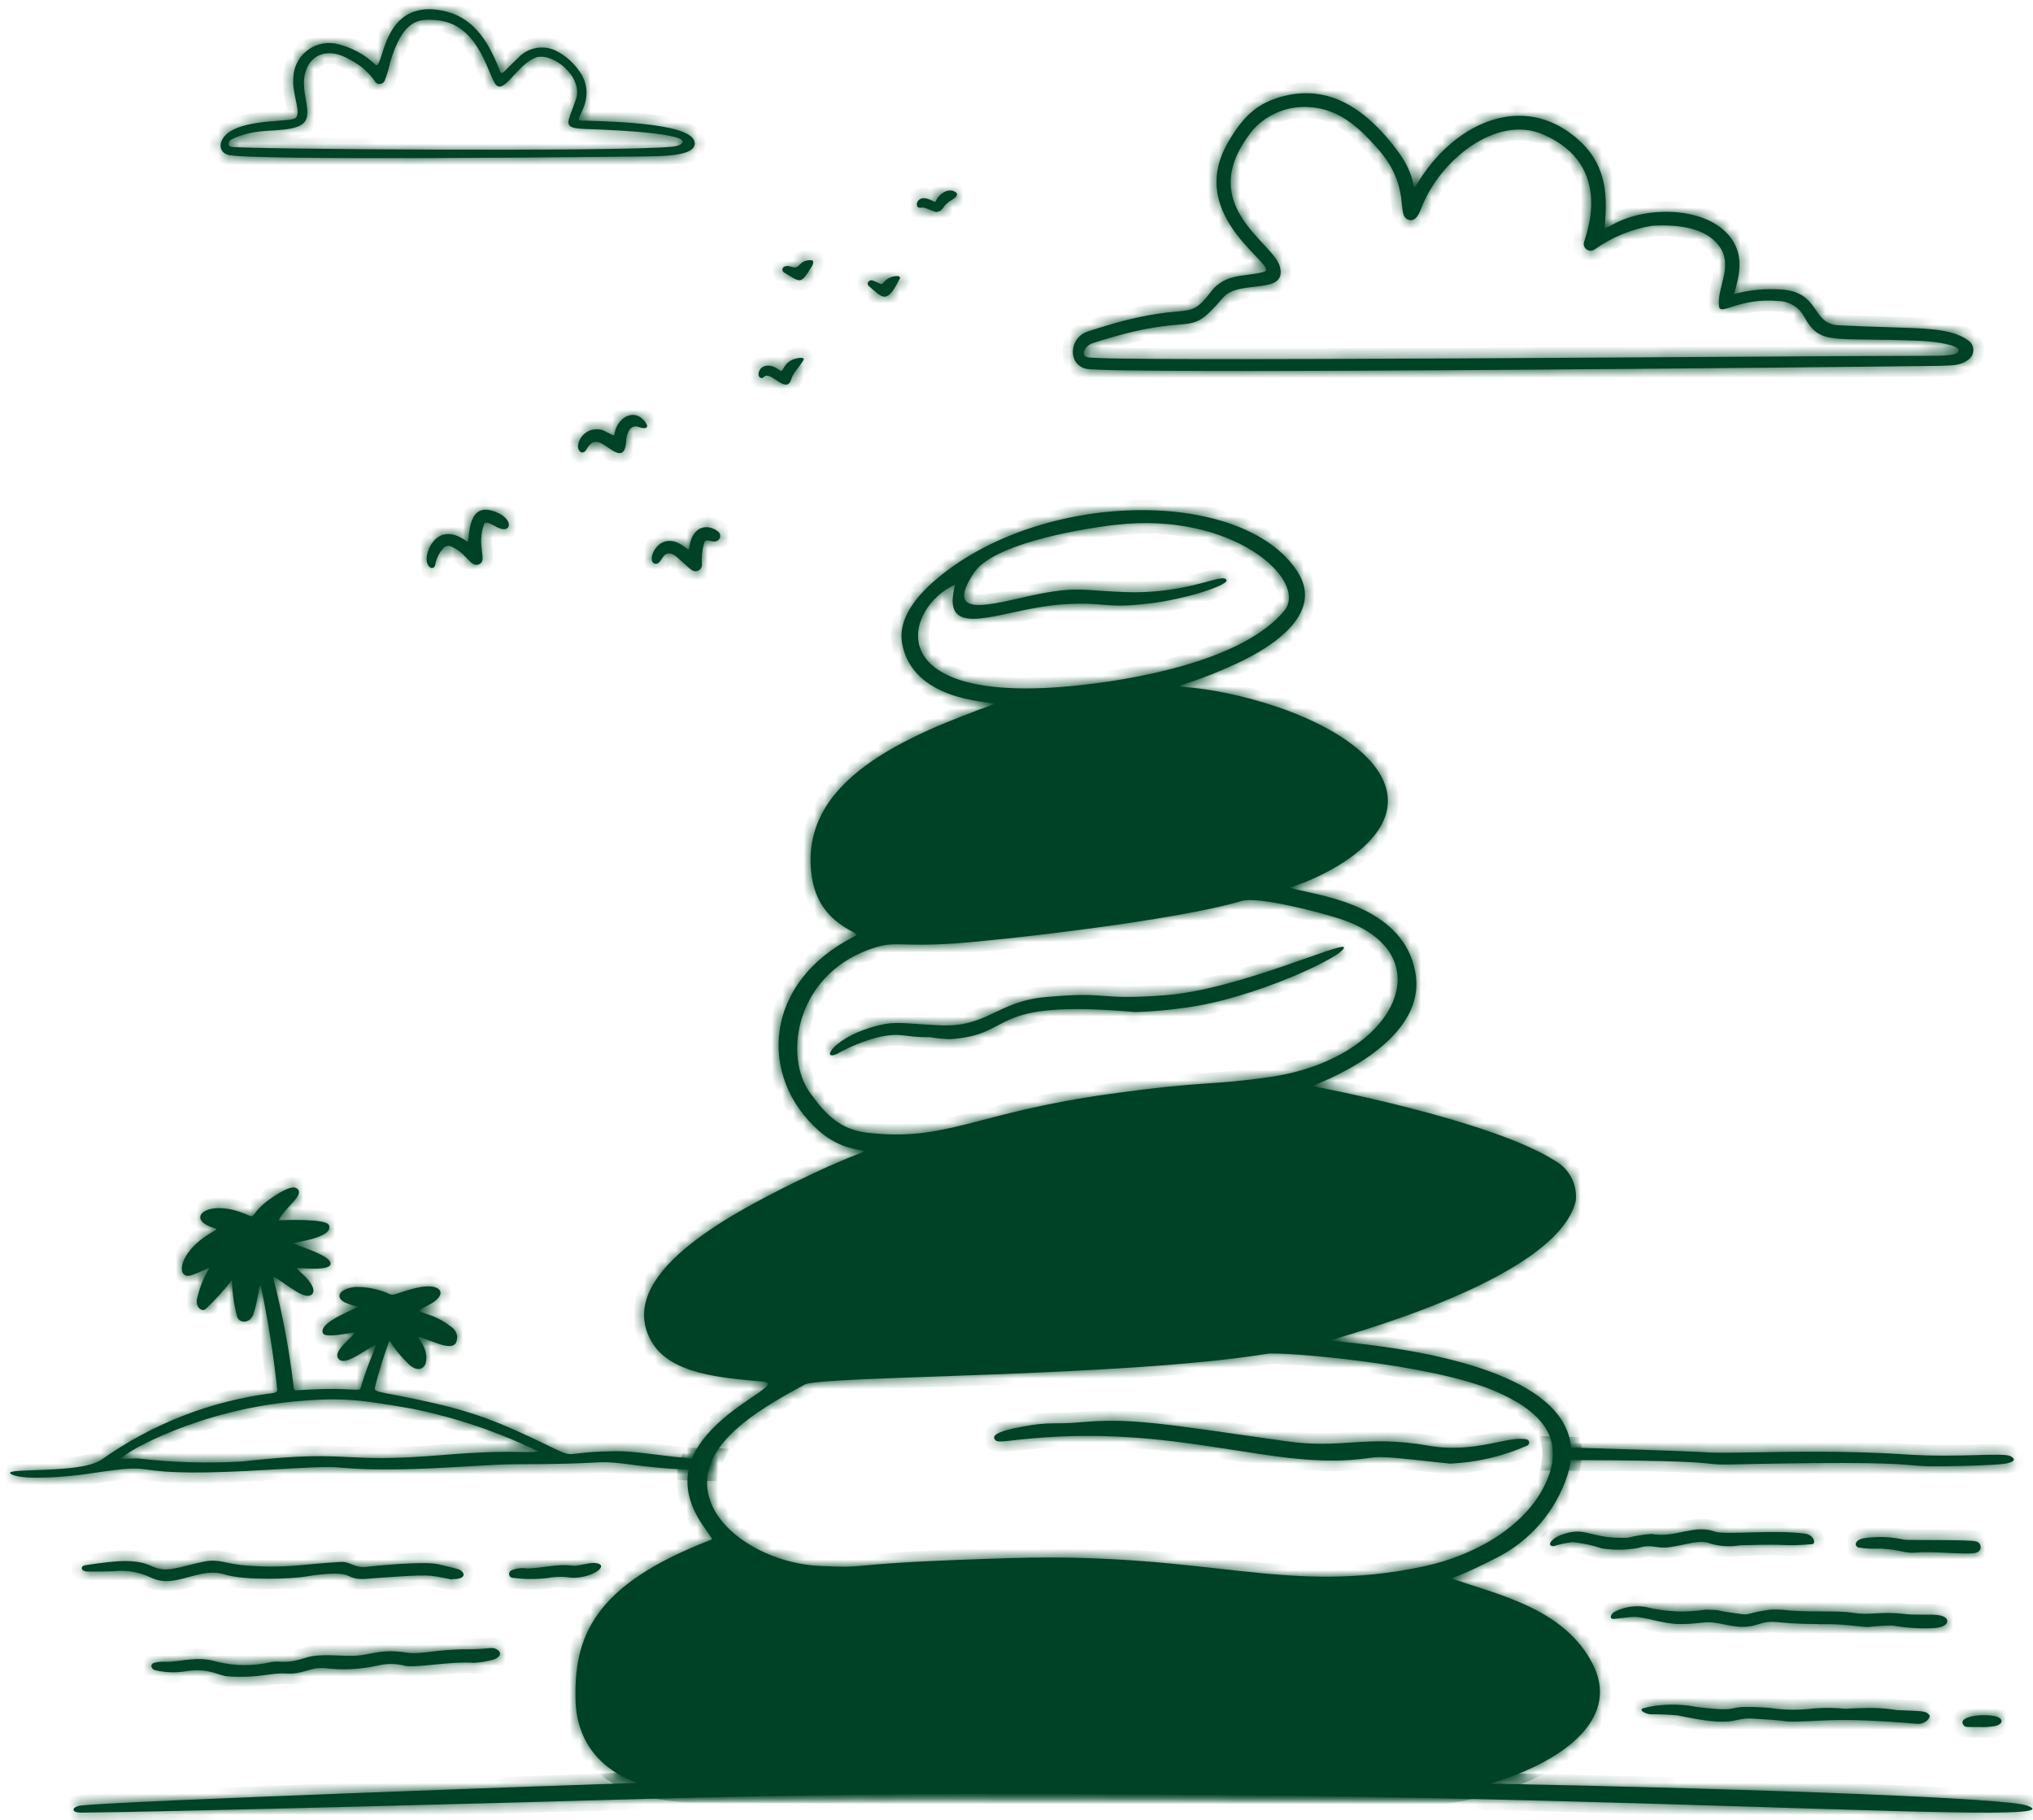 <svg xmlns="http://www.w3.org/2000/svg" fill="none" viewBox="0 0 191 171" height="171" width="191">
<mask fill="white" id="path-1-inside-1_215_1727">
<path d="M58.027 169.072C48.47 169.358 13.274 170.272 7.636 170.292C6.549 170.292 6.786 169.715 7.611 169.621C11.334 169.194 55.331 167.635 59.194 167.521C103.97 166.194 186.557 168.278 190.428 169.621C197.458 172.07 131.899 166.858 58.027 169.072Z"></path>
<path d="M42.482 148.396C40.097 147.941 40.682 147.877 35.461 148.244C34.091 148.344 33.615 148.49 32.674 148.021C31.888 147.63 29.607 147.954 28.754 148.108C27.532 148.329 22.996 148.508 21.145 147.921C18.664 147.137 16.513 149.321 14.209 148.221C13.119 147.69 11.9 147.478 10.694 147.611C10.23 147.637 8.132 147.66 8.035 147.625C7.881 147.569 7.688 147.525 7.686 147.331C7.684 147.137 7.846 147.073 8.021 147.046C11.221 146.569 12.763 146.44 14.337 147.169C15.71 147.804 16.797 147.195 19.197 146.703C20.575 146.421 21.248 146.936 23.072 147.074C27.098 147.374 28.223 146.94 32.035 146.74C32.976 146.691 33.354 147.413 34.648 147.173C34.67 147.173 39.762 146.624 41.153 146.954C43.019 147.396 43.199 147.417 43.419 147.654C43.619 147.869 43.603 148.079 43.352 148.215C43.081 148.331 42.785 148.375 42.492 148.343L42.482 148.396Z"></path>
<path d="M44.546 156.219C42.373 156.057 39.566 156.653 38.157 156.519C37.27 156.276 36.336 156.264 35.443 156.485C33.826 156.837 32.162 156.917 30.519 156.72C29.042 156.607 28.525 157.33 26.851 157.22C25.412 157.127 24.404 157.688 21.415 157.487C20.452 157.422 19.689 156.687 17.576 156.987C16.593 157.168 15.582 157.144 14.608 156.916C14.189 156.838 14.083 156.369 14.43 156.235C14.809 156.126 15.205 156.088 15.597 156.123C17.014 156.136 18.527 155.536 20.403 156.123C22.076 156.526 23.819 156.533 25.495 156.145C26.38 155.973 26.721 156.386 28.64 155.766C29.44 155.505 30.11 155.448 32.546 155.552C34.859 155.652 35.364 154.824 38.146 155.252C39.607 155.477 40.827 154.941 43.955 154.946C46.083 154.946 46.155 154.662 46.681 154.962C47.238 155.281 46.945 155.726 46.342 155.921C45.755 156.078 45.153 156.177 44.546 156.219Z"></path>
<path d="M170.816 152.573C166.446 152.573 166.835 152.073 165.061 152.628C163.495 153.115 162.55 152.634 160.918 152.428C160.15 152.328 159.457 152.58 157.836 152.576C156.215 152.572 154.511 151.876 153.498 151.899C153.042 151.911 151.929 152.087 151.598 152.094C151.16 152.105 151.298 151.605 151.758 151.388C152.642 150.952 153.64 150.806 154.612 150.971C156.458 151.433 158.378 151.518 160.257 151.22C162.215 151.278 160.595 151.27 163.796 151.656C164.333 151.721 164.282 151.504 166.39 151.216C166.963 151.198 167.536 151.226 168.105 151.299C170.665 151.485 172.621 151.286 174.05 151.512C175.611 151.759 176.225 151.441 178.211 151.558C178.651 151.583 179.087 151.663 179.527 151.678C181.227 151.737 182.147 151.578 182.727 151.946C183.209 152.246 182.936 152.926 181.616 152.953C180.34 153.019 179.061 152.936 177.804 152.706C177.038 152.714 176.272 152.762 175.511 152.85C174.848 152.85 174.003 152.657 172.289 152.596C171.467 152.563 170.816 152.614 170.816 152.573Z"></path>
<path d="M180.095 161.945C172.204 161.253 170.629 161.802 168.053 161.726C167.394 161.706 168.001 161.637 164.634 161.457C162.634 161.351 163.218 162.344 157.605 161.157C156.741 161.077 155.873 161.042 155.005 161.051C154.614 160.991 153.929 160.689 154.346 160.494C154.909 160.339 155.486 160.238 156.069 160.194C157.18 160.094 158.299 160.153 159.393 160.368C164.361 160.948 161.268 160.1 166.214 160.448C167.605 160.662 169.018 160.68 170.414 160.502C171.38 160.424 172.35 160.434 173.314 160.533C173.535 160.567 173.314 160.476 176.014 160.456C176.749 160.476 177.482 160.543 178.209 160.656C180.603 160.773 180.909 160.701 181.251 161.11C181.446 161.34 180.882 162.014 180.095 161.945Z"></path>
<path d="M163.446 145.18C162.54 145.332 161.612 145.28 160.73 145.026C159.652 144.602 158.636 145.089 156.881 145.348C155.608 145.535 155.251 145.026 153.958 145.413C152.815 145.635 151.642 145.652 150.494 145.462C149.612 145.175 148.704 144.977 147.782 144.872C147.168 144.942 146.561 145.071 145.972 145.257C145.259 145.304 145.599 144.392 147.423 143.976C149.11 143.591 149.669 144.576 152.9 144.47C153.644 144.291 154.4 144.17 155.162 144.108C157.336 144.545 159.151 143.156 161.113 143.891C162.013 144.227 166.896 143.676 169.642 144.097C170.376 144.209 170.69 145.036 170.222 145.072C167.046 145.315 168.799 145.004 163.446 145.18Z"></path>
<path d="M180.186 145.848C178.926 145.984 178.808 145.612 176.743 145.487C176.024 145.522 175.304 145.489 174.592 145.387C174.112 145.167 174.349 144.608 175.184 144.501C176.432 144.326 177.702 144.378 178.932 144.653C179.145 144.714 184.887 144.634 185.572 144.799C185.698 144.807 185.817 144.859 185.908 144.945C186 145.031 186.059 145.147 186.075 145.272C186.091 145.397 186.063 145.523 185.995 145.63C185.928 145.736 185.826 145.816 185.706 145.855C185.11 146.119 181.52 145.704 180.186 145.848Z"></path>
<path d="M49.469 147.346C50.823 147.365 52.335 146.88 53.811 147.094C54.301 147.165 55.311 146.774 55.933 146.841C57.412 147.001 55.594 148.317 53.671 148.223C52.929 148.1 52.17 148.111 51.431 148.254C50.376 148.38 49.309 148.375 48.255 148.237C48.168 148.25 48.079 148.231 48.004 148.183C47.929 148.136 47.874 148.064 47.848 147.98C47.822 147.895 47.826 147.804 47.861 147.723C47.896 147.642 47.959 147.576 48.038 147.537C48.487 147.339 48.984 147.273 49.469 147.346Z"></path>
<path d="M185.934 162.245C184.78 162.245 184.664 162.29 184.504 162.103C183.772 161.242 186.287 160.963 187.485 161.246C188.146 161.402 188.298 161.914 187.491 162.146C186.978 162.239 186.455 162.273 185.934 162.245Z"></path>
<path d="M179.699 137.657C180.187 137.699 180.609 137.735 181.214 137.752C182.063 137.78 187.465 137.695 188.527 137.482C189.155 137.349 189.476 137.137 188.908 136.811C188.575 136.621 187.43 136.652 185.774 136.698C184.019 136.746 181.69 136.81 179.148 136.642C173.828 136.29 168.712 136.377 164.991 136.44C163.262 136.469 161.834 136.493 160.827 136.466C160.715 136.463 160.643 136.458 160.522 136.451C159.984 136.416 158.461 136.318 147.96 136.004C147.23 135.982 146.531 135.963 145.861 135.947C145.913 136.332 145.917 136.736 145.868 137.16C146.549 137.165 147.286 137.169 148.086 137.171C157.686 137.201 159.599 137.401 160.659 137.512C161.181 137.567 161.497 137.599 162.42 137.58C175.59 137.304 178.031 137.514 179.699 137.657ZM66.559 138.135C66.647 137.772 66.776 137.418 66.94 137.073C65.986 137.068 65.193 137.047 64.704 137.003C63.665 136.909 62.691 136.787 61.781 136.673C60.305 136.488 58.997 136.324 57.853 136.334C55.912 136.351 54.916 136.47 54.294 136.544C53.398 136.651 53.274 136.666 52.212 136.152C46.055 133.168 43.969 132.341 36.234 130.89C35.498 130.747 35.138 130.638 35.209 130.39C35.573 128.939 36.012 127.508 36.524 126.103C36.587 125.913 36.606 125.943 36.763 126.188C36.96 126.498 37.377 127.149 38.375 128.136C39.217 128.966 39.895 128.582 40.012 127.987C40.202 127.019 39.708 126.278 39.452 125.894C39.271 125.623 39.21 125.531 39.595 125.664C39.841 125.749 40.089 125.842 40.333 125.934C41.728 126.459 42.992 126.934 42.947 125.546C42.92 125.35 42.85 125.163 42.74 124.999C42.63 124.835 42.484 124.697 42.313 124.598C41.377 123.859 40.472 123.568 39.928 123.393C39.278 123.183 39.142 123.139 40.077 122.698C42.258 121.671 41.534 120.454 39.228 120.971C38.519 121.13 38.008 121.299 37.626 121.426C37.079 121.608 36.795 121.702 36.569 121.553C35.577 121.112 34.501 120.891 33.415 120.907C32.14 121 31.309 121.757 32.377 122.346C32.781 122.538 33.211 122.673 33.652 122.746C33.597 122.805 33.336 122.926 32.983 123.09C31.912 123.585 29.991 124.474 30.338 125.246C30.513 125.632 31.84 125.411 32.683 125.27C33.013 125.215 33.268 125.172 33.352 125.183C33.235 125.36 33.006 125.584 32.754 125.83C32.141 126.427 31.396 127.154 31.807 127.66C32.24 128.195 33.366 127.492 34.283 126.921C34.694 126.665 35.062 126.436 35.307 126.355C35.299 126.495 35.182 126.784 34.998 127.237C34.724 127.914 34.302 128.956 33.876 130.409C33.826 130.583 33.667 130.574 33.054 130.541C32.285 130.499 30.803 130.419 27.923 130.609C27.613 130.631 27.601 130.488 27.578 130.229C27.577 130.223 27.577 130.216 27.576 130.209C27.179 126.851 26.558 123.524 25.718 120.249C25.584 119.804 25.749 119.92 26.43 120.395C26.655 120.552 26.937 120.749 27.282 120.977C27.299 120.988 27.317 121 27.336 121.013C27.867 121.366 28.928 122.073 29.342 121.56C29.771 121.029 28.789 120.03 28.371 119.643C28.277 119.556 28.193 119.483 28.122 119.421C27.767 119.114 27.751 119.1 28.614 119.156C30.592 119.283 31.079 119.008 31.058 118.7C31.015 118.084 29.207 117.436 28.178 117.067C27.971 116.992 27.795 116.929 27.671 116.88L27.668 116.879C27.463 116.797 27.453 116.793 27.69 116.752C31.122 116.16 31.003 115.435 30.912 115.117C30.717 114.44 26.462 114.635 26.201 114.646C26.193 114.647 26.188 114.647 26.188 114.647C26.384 114.188 26.82 113.715 27.226 113.276C27.873 112.575 28.442 111.959 27.832 111.614C27.228 111.272 25.397 112.583 24.846 113.045C24.35 113.462 24.109 113.776 23.953 113.981C23.739 114.26 23.684 114.333 23.346 114.178C19.463 112.393 17.153 114.603 20.263 115.403C20.285 115.409 20.399 115.508 20.285 115.567C16.65 117.441 16.42 120.367 18.05 119.781C19.196 119.369 19.62 119.059 19.66 119.102C19.715 119.161 19.045 119.889 18.524 121.941C18.306 122.805 18.962 123.247 19.292 123.005C20.197 122.156 21.033 121.237 21.792 120.255C21.815 121.438 21.983 122.613 22.292 123.755C22.562 124.349 23.486 124.341 23.806 123.462C24.032 122.837 24.171 122.04 24.271 121.464C24.373 120.882 24.435 120.528 24.506 120.812C25.185 124.04 25.701 127.3 26.052 130.58C26.046 130.746 25.941 130.829 25.606 130.88C19.825 131.606 14.313 133.749 9.559 137.117C8.415 137.937 5.359 138.044 3.214 138.12C1.59 138.177 0.489 138.215 1.135 138.531C2.289 139.093 6.5 138.726 8.321 138.452C12.292 137.853 12.701 137.909 13.838 138.067C14.222 138.12 14.691 138.185 15.409 138.24C18.479 138.475 22.637 138.232 26.089 138.031C28.643 137.881 30.81 137.755 31.863 137.861C35.694 138.247 40.655 137.954 44.323 137.738C45.952 137.642 47.326 137.561 48.233 137.561C52.774 137.561 54.628 137.465 55.708 137.409C56.836 137.351 57.12 137.336 58.738 137.52C61.331 137.888 63.943 138.094 66.559 138.135ZM38.817 132.363C42.897 133.199 46.856 134.545 50.601 136.368C50.348 136.438 49.964 136.43 49.276 136.415C48.016 136.387 45.736 136.337 41.376 136.708C36.866 137.091 34.803 136.988 32.818 136.89C30.544 136.777 28.374 136.67 22.749 137.302C19.491 137.493 16.223 137.399 12.982 137.02C12.677 137.014 12.381 137.027 12.107 137.039C11.817 137.052 11.551 137.064 11.323 137.051C11.921 136.319 18.655 132.504 27.666 131.663C32.27 131.233 34.084 131.538 38.817 132.363Z" clip-rule="evenodd" fill-rule="evenodd"></path>
<path d="M43.881 50.88C44.223 51.133 43.656 47.202 46.268 47.99C48.168 48.563 48.135 49.922 47.124 49.69C46.499 49.545 45.651 48.76 45.468 49.275C44.75 51.296 45.794 52.585 45.068 52.982C44.248 53.43 43.897 52.018 42.521 51.411C42.446 51.358 42.362 51.322 42.273 51.303C42.183 51.284 42.091 51.284 42.002 51.302C41.912 51.32 41.827 51.356 41.752 51.407C41.677 51.459 41.613 51.526 41.564 51.603C41.202 52.027 40.967 52.545 40.885 53.097C40.735 53.586 40.13 53.373 40.085 52.597C40.03 51.449 41.281 48.954 43.881 50.88Z"></path>
<path d="M65.946 53.064C65.947 53.171 65.919 53.276 65.866 53.368C65.812 53.461 65.735 53.538 65.642 53.59C65.549 53.643 65.444 53.67 65.337 53.668C65.23 53.667 65.125 53.636 65.034 53.581C64.734 53.425 63.724 52.361 63.311 52.132C62.179 51.504 62.236 53.132 61.523 52.952C60.637 52.726 61.831 49.876 63.953 51.138C64.547 51.491 64.713 51.789 64.744 51.517C64.974 49.533 66.32 49.092 67.452 49.922C67.547 49.995 67.615 50.097 67.645 50.214C67.674 50.33 67.663 50.453 67.614 50.562C67.564 50.671 67.479 50.76 67.372 50.815C67.266 50.87 67.144 50.886 67.026 50.863C66.511 50.822 66.277 50.589 66.126 51.073C65.961 51.723 65.9 52.395 65.946 53.064Z"></path>
<path d="M54.293 41.95C54.318 41.646 54.421 41.354 54.592 41.102C54.763 40.85 54.996 40.647 55.269 40.511C55.541 40.375 55.844 40.312 56.149 40.328C56.453 40.343 56.748 40.437 57.005 40.6C57.498 40.809 57.69 41.053 57.731 40.773C57.976 39.131 59.755 38.208 60.736 39.822C60.917 40.122 60.743 40.382 59.962 40.102C59.245 39.845 58.857 40.688 58.827 41.402C58.794 42.184 58.592 42.794 57.872 42.491C56.902 42.085 55.944 40.666 55.122 42.191C54.814 42.767 54.321 42.48 54.293 41.95Z"></path>
<path d="M71.258 35.164C71.293 34.392 72.217 33.982 73.258 34.785C73.603 35.049 73.517 34.316 74.302 33.869C74.763 33.607 75.723 33.469 75.475 33.855C74.89 34.771 74.56 34.929 74.328 35.655C73.869 37.096 72.414 34.778 71.778 35.412C71.526 35.671 71.246 35.418 71.258 35.164Z"></path>
<path d="M87.893 19.914C86.977 19.573 86.878 19.448 86.517 19.514C85.822 19.636 86.071 18.262 87.228 18.704C88.215 19.081 87.628 19.067 88.228 18.422C88.828 17.777 89.459 17.801 89.804 18.073C90.104 18.311 89.715 18.612 89.371 18.815C88.401 19.387 88.71 19.88 87.893 19.914Z"></path>
<path d="M84.577 26.088C83.308 28.668 82.949 27.997 81.642 26.888C81.318 26.613 81.699 26.254 81.942 26.337C82.704 26.593 82.775 26.825 82.992 26.564C83.159 26.352 83.375 26.185 83.622 26.076C83.869 25.967 84.138 25.92 84.407 25.94C84.466 25.942 84.522 26.039 84.577 26.088Z"></path>
<path d="M74.791 25.115C75.121 25.025 75.271 24.429 76.143 24.444C76.37 24.444 76.428 24.515 76.384 24.744C76.368 24.84 76.334 24.932 76.284 25.016C75.196 26.699 75.329 26.611 73.643 25.589C73.599 25.559 73.564 25.518 73.54 25.471C73.516 25.423 73.504 25.37 73.507 25.317C73.509 25.264 73.525 25.212 73.552 25.167C73.58 25.122 73.619 25.084 73.665 25.058C74.12 24.841 74.434 25.213 74.791 25.115Z"></path>
<path d="M65.232 13.257C64.701 11.457 56.47 11.392 54.579 11.326C53.772 11.299 55.979 9.556 54.692 7.099C54.1 6.07 53.213 5.242 52.146 4.722C51.558 4.463 50.904 4.396 50.275 4.53C49.647 4.665 49.077 4.993 48.646 5.47C47.096 6.925 47.17 7.17 46.905 6.502C45.736 3.532 44.27 1.524 41.523 0.991C35.917 -0.096 36.075 6.327 35.331 6.129C34.259 5.088 32.911 4.377 31.446 4.08C30.968 4.005 30.479 4.034 30.012 4.165C29.546 4.296 29.113 4.526 28.744 4.839C28.375 5.152 28.077 5.541 27.871 5.979C27.666 6.418 27.557 6.896 27.552 7.38C27.43 8.911 28.393 10.674 27.718 11.116C27.173 11.471 23.356 11.167 21.53 12.409C20.53 13.084 20.43 14.232 21.394 14.54C23.206 15.119 58.399 14.724 60.157 14.7C62.204 14.68 65.658 14.704 65.232 13.257ZM63.155 13.783C57.817 14.283 22.736 14.008 21.755 13.794C21.261 13.688 21.538 13.208 21.727 13.113C24.127 11.899 26.267 12.543 27.998 11.882C30.057 11.094 27.661 8.416 28.967 6.13C29.64 4.948 31.123 4.58 32.832 5.58C33.835 6.075 34.69 6.826 35.309 7.758C35.368 7.81 35.437 7.848 35.512 7.869C35.587 7.891 35.666 7.896 35.743 7.884C35.82 7.871 35.894 7.842 35.958 7.798C36.023 7.754 36.077 7.696 36.116 7.629C36.345 7.063 36.523 6.478 36.646 5.88C37.868 1.756 39.382 1.772 40.928 1.886C44.814 2.175 45.7 6.492 46.488 7.814C47.246 9.091 48.488 6.193 50.218 5.453C51.847 4.753 54.818 7.223 54.118 9.302C53.34 11.602 52.728 12.012 54.918 12.113C55.796 12.152 64.112 12.381 64.134 13.313C64.13 13.601 63.552 13.745 63.155 13.78V13.783Z"></path>
<path d="M150.758 21.321C150.737 21.558 150.784 21.459 151.852 20.921C155.152 19.259 160.839 19.49 162.799 22.621C163.799 24.21 163.426 25.864 162.915 27.621C164.358 27.239 165.853 27.097 167.342 27.2C171.013 27.42 170.175 30.42 172.671 30.552C180.138 30.946 182.945 30.552 184.971 32.019C185.111 32.127 185.222 32.268 185.296 32.428C185.37 32.589 185.404 32.765 185.395 32.942C185.386 33.119 185.335 33.291 185.246 33.443C185.156 33.596 185.032 33.725 184.882 33.819C183.957 34.48 183.44 34.337 178.097 34.419C175.84 34.452 104.274 35.211 102.007 34.638C100.274 34.2 100.457 31.722 102.163 31.156C111.992 27.891 111.345 30.597 113.763 27.414C115.13 25.614 117.039 26.025 118.743 25.544C120.401 25.077 111.329 20.531 115.308 13.489C116.915 10.644 118.375 9.63 120.476 9.063C125.015 7.839 128.517 10.437 131.306 14.177C133.791 17.509 131.976 18.844 133.806 16.248C137.494 11.023 143.724 8.769 148.536 13.358C151.021 15.729 151.002 18.612 150.758 21.321ZM184.019 32.88C183.936 32.444 182.15 32.091 180.243 32.012C172.043 31.668 171.016 32.506 169.496 29.742C169.266 29.32 168.931 28.964 168.524 28.709C168.116 28.454 167.65 28.308 167.17 28.285C163.353 27.92 161.608 29.73 161.502 28.785C161.29 26.897 162.917 24.995 161.486 23.077C160.166 21.308 157.45 21.09 155.247 21.204C153.273 21.521 151.399 22.294 149.775 23.46C149.673 23.521 149.557 23.554 149.438 23.553C149.319 23.553 149.203 23.52 149.101 23.458C149 23.396 148.917 23.308 148.863 23.202C148.808 23.097 148.784 22.978 148.792 22.86C148.824 22.46 151.892 15.593 144.944 12.62C140.587 10.757 135.304 15.029 133.576 19.443C133.326 20.085 133.03 20.814 132.396 20.665C131.031 20.344 132.743 17.708 129.42 13.946C127.587 11.872 125.786 10.251 123.025 10.06C122.051 9.99 121.074 10.139 120.165 10.496C119.257 10.854 118.44 11.411 117.776 12.127C112 19.153 119.598 22.694 120.236 25.027C120.993 27.803 116.416 26.19 114.908 27.956C111.314 32.167 112.708 28.985 102.639 32.243C101.968 32.461 101.445 33.376 102.158 33.558C104.011 34.03 167.058 33.428 181.571 33.428C183.127 33.427 184.102 33.318 184.019 32.88Z"></path>
<path d="M121.896 53.7C124.29 57.4 120.149 60.508 116.148 62.355C108.895 65.703 109.125 63.599 116.627 65.432C127.9 68.186 135.74 75.015 125.927 81.201C124.449 82.11 122.868 82.838 121.216 83.37C122.155 83.995 131.824 84.37 132.989 91.454C134.104 98.231 123.407 101.929 123.28 102.03C123.3 102.038 140.027 105.167 146.107 109.059C146.767 109.43 147.303 109.987 147.647 110.662C147.99 111.337 148.126 112.098 148.038 112.85C146.21 120.35 125.538 125.619 125.059 125.923C125.491 126.189 150.83 127.249 147.274 138.545C146.737 140.217 145.874 141.767 144.735 143.103C143.596 144.44 142.202 145.537 140.636 146.332C137.036 148.19 136.211 148.238 136.436 148.318C140.785 149.833 147.08 151.134 149.692 156.45C153.429 164.05 139.458 169.133 131.075 168.725C130.998 168.725 86.854 168.44 65.414 168.34C57.414 168.302 54.231 164.317 54.079 159.852C53.879 153.852 55.69 148.938 66.715 144.694C67.015 144.579 67.015 144.757 65.989 143.239C60.089 134.532 74.93 130.104 71.665 129.797C67.865 129.441 62.933 129.138 61.177 125.98C57.746 119.814 68.336 114.198 74.577 111.117C84.902 106.017 81.033 109.86 76.93 106.232C71.218 101.183 71.662 92.232 80.394 87.919C81.1 87.57 76.955 87.055 76.266 82.343C74.936 73.25 85.319 69.085 93.512 66.111C92.66 65.89 85.712 65.767 84.753 60.432C84.353 58.216 85.996 56.147 87.694 54.653C97.546 45.986 116.733 45.721 121.896 53.7ZM75.624 130.066C70.924 132.586 64.87 136.156 66.785 141.147C68.062 144.474 72.663 146.92 77.051 147.121C82.443 147.368 78.182 146.874 95.068 146.375C113.862 145.82 120.703 149.937 133.807 147.149C138.217 146.211 143.194 143.624 145.184 139.41C147.235 135.069 144.673 132.468 140.327 130.636C134.279 128.088 120.35 126.973 119.077 127.18C105.431 129.395 77.175 129.235 75.624 130.066ZM76.1 102.666C77.574 104.72 78.948 106.125 81.46 106.412C89.06 107.28 91.46 104.552 104.285 102.77C113.42 101.502 113.629 102.004 119.334 101.179C131.072 99.479 135.954 89.549 125.786 86.287C123.757 85.636 118.135 84.196 116.665 84.637C110.472 86.493 93.996 88.337 89.646 88.637C84.826 88.963 84.178 88.422 82.317 88.982C74.854 91.229 73.52 99.073 76.1 102.668V102.666ZM104.839 49.302C100.639 49.785 93.207 51.255 91.519 53.788C88.252 58.688 94.162 56.388 98.338 55.666C101.37 55.141 102.073 55.502 105.772 55.626C111.772 55.826 114.972 53.712 115.234 54.511C115.382 54.961 111.513 56.289 107.88 56.706C103.573 57.199 104.017 56.506 99.846 56.779C94.722 57.115 89.603 59.818 89.496 56.496C89.511 55.965 89.59 55.437 89.731 54.925C85.001 57.01 82.342 66.148 100.497 64.471C106.546 63.912 116.82 62.063 120.667 57.361C122.953 54.569 115.896 48.03 104.839 49.304V49.302Z"></path>
<path d="M136.223 137.503C130.653 136.903 129.852 136.783 128.652 136.966C119.674 138.336 110.68 133.573 95.614 135.266C93.945 135.453 93.546 135.55 93.406 135.112C93.22 134.532 95.415 134.157 96.061 134.032C98.598 133.54 99.11 133.832 101.437 133.624C106.107 133.2 108.776 133.671 120.723 135.384C126.268 136.184 128.072 134.748 134.285 135.828C138.585 136.576 141.746 134.837 143.44 135.228C143.502 135.246 143.557 135.283 143.597 135.333C143.638 135.384 143.661 135.446 143.664 135.511C143.667 135.575 143.65 135.639 143.615 135.694C143.58 135.748 143.529 135.79 143.469 135.814C141.179 136.82 138.722 137.393 136.223 137.503Z"></path>
<path d="M106.666 95.08C92.356 93.819 95.65 97.214 89.219 97.63C88.6 97.605 87.983 97.542 87.372 97.441C84.772 97.465 84.713 96.928 82.398 97.472C81.087 97.821 79.827 98.337 78.648 99.008C77.007 99.744 78.377 97.34 82.548 96.328C84.196 95.928 84.877 96.162 88.3 96.328C92.745 96.54 93.653 94.094 98.214 93.675C104.514 93.096 102.803 94.012 109.544 93.493C116.285 92.974 126.167 88.407 126.26 89.009C126.38 89.789 117.695 93.882 111.273 94.68C109.746 94.9 108.208 95.034 106.666 95.08Z"></path>
</mask>
<path fill="#004225" d="M58.027 169.072C48.47 169.358 13.274 170.272 7.636 170.292C6.549 170.292 6.786 169.715 7.611 169.621C11.334 169.194 55.331 167.635 59.194 167.521C103.97 166.194 186.557 168.278 190.428 169.621C197.458 172.07 131.899 166.858 58.027 169.072Z"></path>
<path fill="#004225" d="M42.482 148.396C40.097 147.941 40.682 147.877 35.461 148.244C34.091 148.344 33.615 148.49 32.674 148.021C31.888 147.63 29.607 147.954 28.754 148.108C27.532 148.329 22.996 148.508 21.145 147.921C18.664 147.137 16.513 149.321 14.209 148.221C13.119 147.69 11.9 147.478 10.694 147.611C10.23 147.637 8.132 147.66 8.035 147.625C7.881 147.569 7.688 147.525 7.686 147.331C7.684 147.137 7.846 147.073 8.021 147.046C11.221 146.569 12.763 146.44 14.337 147.169C15.71 147.804 16.797 147.195 19.197 146.703C20.575 146.421 21.248 146.936 23.072 147.074C27.098 147.374 28.223 146.94 32.035 146.74C32.976 146.691 33.354 147.413 34.648 147.173C34.67 147.173 39.762 146.624 41.153 146.954C43.019 147.396 43.199 147.417 43.419 147.654C43.619 147.869 43.603 148.079 43.352 148.215C43.081 148.331 42.785 148.375 42.492 148.343L42.482 148.396Z"></path>
<path fill="#004225" d="M44.546 156.219C42.373 156.057 39.566 156.653 38.157 156.519C37.27 156.276 36.336 156.264 35.443 156.485C33.826 156.837 32.162 156.917 30.519 156.72C29.042 156.607 28.525 157.33 26.851 157.22C25.412 157.127 24.404 157.688 21.415 157.487C20.452 157.422 19.689 156.687 17.576 156.987C16.593 157.168 15.582 157.144 14.608 156.916C14.189 156.838 14.083 156.369 14.43 156.235C14.809 156.126 15.205 156.088 15.597 156.123C17.014 156.136 18.527 155.536 20.403 156.123C22.076 156.526 23.819 156.533 25.495 156.145C26.38 155.973 26.721 156.386 28.64 155.766C29.44 155.505 30.11 155.448 32.546 155.552C34.859 155.652 35.364 154.824 38.146 155.252C39.607 155.477 40.827 154.941 43.955 154.946C46.083 154.946 46.155 154.662 46.681 154.962C47.238 155.281 46.945 155.726 46.342 155.921C45.755 156.078 45.153 156.177 44.546 156.219Z"></path>
<path fill="#004225" d="M170.816 152.573C166.446 152.573 166.835 152.073 165.061 152.628C163.495 153.115 162.55 152.634 160.918 152.428C160.15 152.328 159.457 152.58 157.836 152.576C156.215 152.572 154.511 151.876 153.498 151.899C153.042 151.911 151.929 152.087 151.598 152.094C151.16 152.105 151.298 151.605 151.758 151.388C152.642 150.952 153.64 150.806 154.612 150.971C156.458 151.433 158.378 151.518 160.257 151.22C162.215 151.278 160.595 151.27 163.796 151.656C164.333 151.721 164.282 151.504 166.39 151.216C166.963 151.198 167.536 151.226 168.105 151.299C170.665 151.485 172.621 151.286 174.05 151.512C175.611 151.759 176.225 151.441 178.211 151.558C178.651 151.583 179.087 151.663 179.527 151.678C181.227 151.737 182.147 151.578 182.727 151.946C183.209 152.246 182.936 152.926 181.616 152.953C180.34 153.019 179.061 152.936 177.804 152.706C177.038 152.714 176.272 152.762 175.511 152.85C174.848 152.85 174.003 152.657 172.289 152.596C171.467 152.563 170.816 152.614 170.816 152.573Z"></path>
<path fill="#004225" d="M180.095 161.945C172.204 161.253 170.629 161.802 168.053 161.726C167.394 161.706 168.001 161.637 164.634 161.457C162.634 161.351 163.218 162.344 157.605 161.157C156.741 161.077 155.873 161.042 155.005 161.051C154.614 160.991 153.929 160.689 154.346 160.494C154.909 160.339 155.486 160.238 156.069 160.194C157.18 160.094 158.299 160.153 159.393 160.368C164.361 160.948 161.268 160.1 166.214 160.448C167.605 160.662 169.018 160.68 170.414 160.502C171.38 160.424 172.35 160.434 173.314 160.533C173.535 160.567 173.314 160.476 176.014 160.456C176.749 160.476 177.482 160.543 178.209 160.656C180.603 160.773 180.909 160.701 181.251 161.11C181.446 161.34 180.882 162.014 180.095 161.945Z"></path>
<path fill="#004225" d="M163.446 145.18C162.54 145.332 161.612 145.28 160.73 145.026C159.652 144.602 158.636 145.089 156.881 145.348C155.608 145.535 155.251 145.026 153.958 145.413C152.815 145.635 151.642 145.652 150.494 145.462C149.612 145.175 148.704 144.977 147.782 144.872C147.168 144.942 146.561 145.071 145.972 145.257C145.259 145.304 145.599 144.392 147.423 143.976C149.11 143.591 149.669 144.576 152.9 144.47C153.644 144.291 154.4 144.17 155.162 144.108C157.336 144.545 159.151 143.156 161.113 143.891C162.013 144.227 166.896 143.676 169.642 144.097C170.376 144.209 170.69 145.036 170.222 145.072C167.046 145.315 168.799 145.004 163.446 145.18Z"></path>
<path fill="#004225" d="M180.186 145.848C178.926 145.984 178.808 145.612 176.743 145.487C176.024 145.522 175.304 145.489 174.592 145.387C174.112 145.167 174.349 144.608 175.184 144.501C176.432 144.326 177.702 144.378 178.932 144.653C179.145 144.714 184.887 144.634 185.572 144.799C185.698 144.807 185.817 144.859 185.908 144.945C186 145.031 186.059 145.147 186.075 145.272C186.091 145.397 186.063 145.523 185.995 145.63C185.928 145.736 185.826 145.816 185.706 145.855C185.11 146.119 181.52 145.704 180.186 145.848Z"></path>
<path fill="#004225" d="M49.469 147.346C50.823 147.365 52.335 146.88 53.811 147.094C54.301 147.165 55.311 146.774 55.933 146.841C57.412 147.001 55.594 148.317 53.671 148.223C52.929 148.1 52.17 148.111 51.431 148.254C50.376 148.38 49.309 148.375 48.255 148.237C48.168 148.25 48.079 148.231 48.004 148.183C47.929 148.136 47.874 148.064 47.848 147.98C47.822 147.895 47.826 147.804 47.861 147.723C47.896 147.642 47.959 147.576 48.038 147.537C48.487 147.339 48.984 147.273 49.469 147.346Z"></path>
<path fill="#004225" d="M185.934 162.245C184.78 162.245 184.664 162.29 184.504 162.103C183.772 161.242 186.287 160.963 187.485 161.246C188.146 161.402 188.298 161.914 187.491 162.146C186.978 162.239 186.455 162.273 185.934 162.245Z"></path>
<path fill="#004225" d="M179.699 137.657C180.187 137.699 180.609 137.735 181.214 137.752C182.063 137.78 187.465 137.695 188.527 137.482C189.155 137.349 189.476 137.137 188.908 136.811C188.575 136.621 187.43 136.652 185.774 136.698C184.019 136.746 181.69 136.81 179.148 136.642C173.828 136.29 168.712 136.377 164.991 136.44C163.262 136.469 161.834 136.493 160.827 136.466C160.715 136.463 160.643 136.458 160.522 136.451C159.984 136.416 158.461 136.318 147.96 136.004C147.23 135.982 146.531 135.963 145.861 135.947C145.913 136.332 145.917 136.736 145.868 137.16C146.549 137.165 147.286 137.169 148.086 137.171C157.686 137.201 159.599 137.401 160.659 137.512C161.181 137.567 161.497 137.599 162.42 137.58C175.59 137.304 178.031 137.514 179.699 137.657ZM66.559 138.135C66.647 137.772 66.776 137.418 66.94 137.073C65.986 137.068 65.193 137.047 64.704 137.003C63.665 136.909 62.691 136.787 61.781 136.673C60.305 136.488 58.997 136.324 57.853 136.334C55.912 136.351 54.916 136.47 54.294 136.544C53.398 136.651 53.274 136.666 52.212 136.152C46.055 133.168 43.969 132.341 36.234 130.89C35.498 130.747 35.138 130.638 35.209 130.39C35.573 128.939 36.012 127.508 36.524 126.103C36.587 125.913 36.606 125.943 36.763 126.188C36.96 126.498 37.377 127.149 38.375 128.136C39.217 128.966 39.895 128.582 40.012 127.987C40.202 127.019 39.708 126.278 39.452 125.894C39.271 125.623 39.21 125.531 39.595 125.664C39.841 125.749 40.089 125.842 40.333 125.934C41.728 126.459 42.992 126.934 42.947 125.546C42.92 125.35 42.85 125.163 42.74 124.999C42.63 124.835 42.484 124.697 42.313 124.598C41.377 123.859 40.472 123.568 39.928 123.393C39.278 123.183 39.142 123.139 40.077 122.698C42.258 121.671 41.534 120.454 39.228 120.971C38.519 121.13 38.008 121.299 37.626 121.426C37.079 121.608 36.795 121.702 36.569 121.553C35.577 121.112 34.501 120.891 33.415 120.907C32.14 121 31.309 121.757 32.377 122.346C32.781 122.538 33.211 122.673 33.652 122.746C33.597 122.805 33.336 122.926 32.983 123.09C31.912 123.585 29.991 124.474 30.338 125.246C30.513 125.632 31.84 125.411 32.683 125.27C33.013 125.215 33.268 125.172 33.352 125.183C33.235 125.36 33.006 125.584 32.754 125.83C32.141 126.427 31.396 127.154 31.807 127.66C32.24 128.195 33.366 127.492 34.283 126.921C34.694 126.665 35.062 126.436 35.307 126.355C35.299 126.495 35.182 126.784 34.998 127.237C34.724 127.914 34.302 128.956 33.876 130.409C33.826 130.583 33.667 130.574 33.054 130.541C32.285 130.499 30.803 130.419 27.923 130.609C27.613 130.631 27.601 130.488 27.578 130.229C27.577 130.223 27.577 130.216 27.576 130.209C27.179 126.851 26.558 123.524 25.718 120.249C25.584 119.804 25.749 119.92 26.43 120.395C26.655 120.552 26.937 120.749 27.282 120.977C27.299 120.988 27.317 121 27.336 121.013C27.867 121.366 28.928 122.073 29.342 121.56C29.771 121.029 28.789 120.03 28.371 119.643C28.277 119.556 28.193 119.483 28.122 119.421C27.767 119.114 27.751 119.1 28.614 119.156C30.592 119.283 31.079 119.008 31.058 118.7C31.015 118.084 29.207 117.436 28.178 117.067C27.971 116.992 27.795 116.929 27.671 116.88L27.668 116.879C27.463 116.797 27.453 116.793 27.69 116.752C31.122 116.16 31.003 115.435 30.912 115.117C30.717 114.44 26.462 114.635 26.201 114.646C26.193 114.647 26.188 114.647 26.188 114.647C26.384 114.188 26.82 113.715 27.226 113.276C27.873 112.575 28.442 111.959 27.832 111.614C27.228 111.272 25.397 112.583 24.846 113.045C24.35 113.462 24.109 113.776 23.953 113.981C23.739 114.26 23.684 114.333 23.346 114.178C19.463 112.393 17.153 114.603 20.263 115.403C20.285 115.409 20.399 115.508 20.285 115.567C16.65 117.441 16.42 120.367 18.05 119.781C19.196 119.369 19.62 119.059 19.66 119.102C19.715 119.161 19.045 119.889 18.524 121.941C18.306 122.805 18.962 123.247 19.292 123.005C20.197 122.156 21.033 121.237 21.792 120.255C21.815 121.438 21.983 122.613 22.292 123.755C22.562 124.349 23.486 124.341 23.806 123.462C24.032 122.837 24.171 122.04 24.271 121.464C24.373 120.882 24.435 120.528 24.506 120.812C25.185 124.04 25.701 127.3 26.052 130.58C26.046 130.746 25.941 130.829 25.606 130.88C19.825 131.606 14.313 133.749 9.559 137.117C8.415 137.937 5.359 138.044 3.214 138.12C1.59 138.177 0.489 138.215 1.135 138.531C2.289 139.093 6.5 138.726 8.321 138.452C12.292 137.853 12.701 137.909 13.838 138.067C14.222 138.12 14.691 138.185 15.409 138.24C18.479 138.475 22.637 138.232 26.089 138.031C28.643 137.881 30.81 137.755 31.863 137.861C35.694 138.247 40.655 137.954 44.323 137.738C45.952 137.642 47.326 137.561 48.233 137.561C52.774 137.561 54.628 137.465 55.708 137.409C56.836 137.351 57.12 137.336 58.738 137.52C61.331 137.888 63.943 138.094 66.559 138.135ZM38.817 132.363C42.897 133.199 46.856 134.545 50.601 136.368C50.348 136.438 49.964 136.43 49.276 136.415C48.016 136.387 45.736 136.337 41.376 136.708C36.866 137.091 34.803 136.988 32.818 136.89C30.544 136.777 28.374 136.67 22.749 137.302C19.491 137.493 16.223 137.399 12.982 137.02C12.677 137.014 12.381 137.027 12.107 137.039C11.817 137.052 11.551 137.064 11.323 137.051C11.921 136.319 18.655 132.504 27.666 131.663C32.27 131.233 34.084 131.538 38.817 132.363Z" clip-rule="evenodd" fill-rule="evenodd"></path>
<path fill="#004225" d="M43.881 50.88C44.223 51.133 43.656 47.202 46.268 47.99C48.168 48.563 48.135 49.922 47.124 49.69C46.499 49.545 45.651 48.76 45.468 49.275C44.75 51.296 45.794 52.585 45.068 52.982C44.248 53.43 43.897 52.018 42.521 51.411C42.446 51.358 42.362 51.322 42.273 51.303C42.183 51.284 42.091 51.284 42.002 51.302C41.912 51.32 41.827 51.356 41.752 51.407C41.677 51.459 41.613 51.526 41.564 51.603C41.202 52.027 40.967 52.545 40.885 53.097C40.735 53.586 40.13 53.373 40.085 52.597C40.03 51.449 41.281 48.954 43.881 50.88Z"></path>
<path fill="#004225" d="M65.946 53.064C65.947 53.171 65.919 53.276 65.866 53.368C65.812 53.461 65.735 53.538 65.642 53.59C65.549 53.643 65.444 53.67 65.337 53.668C65.23 53.667 65.125 53.636 65.034 53.581C64.734 53.425 63.724 52.361 63.311 52.132C62.179 51.504 62.236 53.132 61.523 52.952C60.637 52.726 61.831 49.876 63.953 51.138C64.547 51.491 64.713 51.789 64.744 51.517C64.974 49.533 66.32 49.092 67.452 49.922C67.547 49.995 67.615 50.097 67.645 50.214C67.674 50.33 67.663 50.453 67.614 50.562C67.564 50.671 67.479 50.76 67.372 50.815C67.266 50.87 67.144 50.886 67.026 50.863C66.511 50.822 66.277 50.589 66.126 51.073C65.961 51.723 65.9 52.395 65.946 53.064Z"></path>
<path fill="#004225" d="M54.293 41.95C54.318 41.646 54.421 41.354 54.592 41.102C54.763 40.85 54.996 40.647 55.269 40.511C55.541 40.375 55.844 40.312 56.149 40.328C56.453 40.343 56.748 40.437 57.005 40.6C57.498 40.809 57.69 41.053 57.731 40.773C57.976 39.131 59.755 38.208 60.736 39.822C60.917 40.122 60.743 40.382 59.962 40.102C59.245 39.845 58.857 40.688 58.827 41.402C58.794 42.184 58.592 42.794 57.872 42.491C56.902 42.085 55.944 40.666 55.122 42.191C54.814 42.767 54.321 42.48 54.293 41.95Z"></path>
<path fill="#004225" d="M71.258 35.164C71.293 34.392 72.217 33.982 73.258 34.785C73.603 35.049 73.517 34.316 74.302 33.869C74.763 33.607 75.723 33.469 75.475 33.855C74.89 34.771 74.56 34.929 74.328 35.655C73.869 37.096 72.414 34.778 71.778 35.412C71.526 35.671 71.246 35.418 71.258 35.164Z"></path>
<path fill="#004225" d="M87.893 19.914C86.977 19.573 86.878 19.448 86.517 19.514C85.822 19.636 86.071 18.262 87.228 18.704C88.215 19.081 87.628 19.067 88.228 18.422C88.828 17.777 89.459 17.801 89.804 18.073C90.104 18.311 89.715 18.612 89.371 18.815C88.401 19.387 88.71 19.88 87.893 19.914Z"></path>
<path fill="#004225" d="M84.577 26.088C83.308 28.668 82.949 27.997 81.642 26.888C81.318 26.613 81.699 26.254 81.942 26.337C82.704 26.593 82.775 26.825 82.992 26.564C83.159 26.352 83.375 26.185 83.622 26.076C83.869 25.967 84.138 25.92 84.407 25.94C84.466 25.942 84.522 26.039 84.577 26.088Z"></path>
<path fill="#004225" d="M74.791 25.115C75.121 25.025 75.271 24.429 76.143 24.444C76.37 24.444 76.428 24.515 76.384 24.744C76.368 24.84 76.334 24.932 76.284 25.016C75.196 26.699 75.329 26.611 73.643 25.589C73.599 25.559 73.564 25.518 73.54 25.471C73.516 25.423 73.504 25.37 73.507 25.317C73.509 25.264 73.525 25.212 73.552 25.167C73.58 25.122 73.619 25.084 73.665 25.058C74.12 24.841 74.434 25.213 74.791 25.115Z"></path>
<path fill="#004225" d="M65.232 13.257C64.701 11.457 56.47 11.392 54.579 11.326C53.772 11.299 55.979 9.556 54.692 7.099C54.1 6.07 53.213 5.242 52.146 4.722C51.558 4.463 50.904 4.396 50.275 4.53C49.647 4.665 49.077 4.993 48.646 5.47C47.096 6.925 47.17 7.17 46.905 6.502C45.736 3.532 44.27 1.524 41.523 0.991C35.917 -0.096 36.075 6.327 35.331 6.129C34.259 5.088 32.911 4.377 31.446 4.08C30.968 4.005 30.479 4.034 30.012 4.165C29.546 4.296 29.113 4.526 28.744 4.839C28.375 5.152 28.077 5.541 27.871 5.979C27.666 6.418 27.557 6.896 27.552 7.38C27.43 8.911 28.393 10.674 27.718 11.116C27.173 11.471 23.356 11.167 21.53 12.409C20.53 13.084 20.43 14.232 21.394 14.54C23.206 15.119 58.399 14.724 60.157 14.7C62.204 14.68 65.658 14.704 65.232 13.257ZM63.155 13.783C57.817 14.283 22.736 14.008 21.755 13.794C21.261 13.688 21.538 13.208 21.727 13.113C24.127 11.899 26.267 12.543 27.998 11.882C30.057 11.094 27.661 8.416 28.967 6.13C29.64 4.948 31.123 4.58 32.832 5.58C33.835 6.075 34.69 6.826 35.309 7.758C35.368 7.81 35.437 7.848 35.512 7.869C35.587 7.891 35.666 7.896 35.743 7.884C35.82 7.871 35.894 7.842 35.958 7.798C36.023 7.754 36.077 7.696 36.116 7.629C36.345 7.063 36.523 6.478 36.646 5.88C37.868 1.756 39.382 1.772 40.928 1.886C44.814 2.175 45.7 6.492 46.488 7.814C47.246 9.091 48.488 6.193 50.218 5.453C51.847 4.753 54.818 7.223 54.118 9.302C53.34 11.602 52.728 12.012 54.918 12.113C55.796 12.152 64.112 12.381 64.134 13.313C64.13 13.601 63.552 13.745 63.155 13.78V13.783Z"></path>
<path fill="#004225" d="M150.758 21.321C150.737 21.558 150.784 21.459 151.852 20.921C155.152 19.259 160.839 19.49 162.799 22.621C163.799 24.21 163.426 25.864 162.915 27.621C164.358 27.239 165.853 27.097 167.342 27.2C171.013 27.42 170.175 30.42 172.671 30.552C180.138 30.946 182.945 30.552 184.971 32.019C185.111 32.127 185.222 32.268 185.296 32.428C185.37 32.589 185.404 32.765 185.395 32.942C185.386 33.119 185.335 33.291 185.246 33.443C185.156 33.596 185.032 33.725 184.882 33.819C183.957 34.48 183.44 34.337 178.097 34.419C175.84 34.452 104.274 35.211 102.007 34.638C100.274 34.2 100.457 31.722 102.163 31.156C111.992 27.891 111.345 30.597 113.763 27.414C115.13 25.614 117.039 26.025 118.743 25.544C120.401 25.077 111.329 20.531 115.308 13.489C116.915 10.644 118.375 9.63 120.476 9.063C125.015 7.839 128.517 10.437 131.306 14.177C133.791 17.509 131.976 18.844 133.806 16.248C137.494 11.023 143.724 8.769 148.536 13.358C151.021 15.729 151.002 18.612 150.758 21.321ZM184.019 32.88C183.936 32.444 182.15 32.091 180.243 32.012C172.043 31.668 171.016 32.506 169.496 29.742C169.266 29.32 168.931 28.964 168.524 28.709C168.116 28.454 167.65 28.308 167.17 28.285C163.353 27.92 161.608 29.73 161.502 28.785C161.29 26.897 162.917 24.995 161.486 23.077C160.166 21.308 157.45 21.09 155.247 21.204C153.273 21.521 151.399 22.294 149.775 23.46C149.673 23.521 149.557 23.554 149.438 23.553C149.319 23.553 149.203 23.52 149.101 23.458C149 23.396 148.917 23.308 148.863 23.202C148.808 23.097 148.784 22.978 148.792 22.86C148.824 22.46 151.892 15.593 144.944 12.62C140.587 10.757 135.304 15.029 133.576 19.443C133.326 20.085 133.03 20.814 132.396 20.665C131.031 20.344 132.743 17.708 129.42 13.946C127.587 11.872 125.786 10.251 123.025 10.06C122.051 9.99 121.074 10.139 120.165 10.496C119.257 10.854 118.44 11.411 117.776 12.127C112 19.153 119.598 22.694 120.236 25.027C120.993 27.803 116.416 26.19 114.908 27.956C111.314 32.167 112.708 28.985 102.639 32.243C101.968 32.461 101.445 33.376 102.158 33.558C104.011 34.03 167.058 33.428 181.571 33.428C183.127 33.427 184.102 33.318 184.019 32.88Z"></path>
<path fill="#004225" d="M121.896 53.7C124.29 57.4 120.149 60.508 116.148 62.355C108.895 65.703 109.125 63.599 116.627 65.432C127.9 68.186 135.74 75.015 125.927 81.201C124.449 82.11 122.868 82.838 121.216 83.37C122.155 83.995 131.824 84.37 132.989 91.454C134.104 98.231 123.407 101.929 123.28 102.03C123.3 102.038 140.027 105.167 146.107 109.059C146.767 109.43 147.303 109.987 147.647 110.662C147.99 111.337 148.126 112.098 148.038 112.85C146.21 120.35 125.538 125.619 125.059 125.923C125.491 126.189 150.83 127.249 147.274 138.545C146.737 140.217 145.874 141.767 144.735 143.103C143.596 144.44 142.202 145.537 140.636 146.332C137.036 148.19 136.211 148.238 136.436 148.318C140.785 149.833 147.08 151.134 149.692 156.45C153.429 164.05 139.458 169.133 131.075 168.725C130.998 168.725 86.854 168.44 65.414 168.34C57.414 168.302 54.231 164.317 54.079 159.852C53.879 153.852 55.69 148.938 66.715 144.694C67.015 144.579 67.015 144.757 65.989 143.239C60.089 134.532 74.93 130.104 71.665 129.797C67.865 129.441 62.933 129.138 61.177 125.98C57.746 119.814 68.336 114.198 74.577 111.117C84.902 106.017 81.033 109.86 76.93 106.232C71.218 101.183 71.662 92.232 80.394 87.919C81.1 87.57 76.955 87.055 76.266 82.343C74.936 73.25 85.319 69.085 93.512 66.111C92.66 65.89 85.712 65.767 84.753 60.432C84.353 58.216 85.996 56.147 87.694 54.653C97.546 45.986 116.733 45.721 121.896 53.7ZM75.624 130.066C70.924 132.586 64.87 136.156 66.785 141.147C68.062 144.474 72.663 146.92 77.051 147.121C82.443 147.368 78.182 146.874 95.068 146.375C113.862 145.82 120.703 149.937 133.807 147.149C138.217 146.211 143.194 143.624 145.184 139.41C147.235 135.069 144.673 132.468 140.327 130.636C134.279 128.088 120.35 126.973 119.077 127.18C105.431 129.395 77.175 129.235 75.624 130.066ZM76.1 102.666C77.574 104.72 78.948 106.125 81.46 106.412C89.06 107.28 91.46 104.552 104.285 102.77C113.42 101.502 113.629 102.004 119.334 101.179C131.072 99.479 135.954 89.549 125.786 86.287C123.757 85.636 118.135 84.196 116.665 84.637C110.472 86.493 93.996 88.337 89.646 88.637C84.826 88.963 84.178 88.422 82.317 88.982C74.854 91.229 73.52 99.073 76.1 102.668V102.666ZM104.839 49.302C100.639 49.785 93.207 51.255 91.519 53.788C88.252 58.688 94.162 56.388 98.338 55.666C101.37 55.141 102.073 55.502 105.772 55.626C111.772 55.826 114.972 53.712 115.234 54.511C115.382 54.961 111.513 56.289 107.88 56.706C103.573 57.199 104.017 56.506 99.846 56.779C94.722 57.115 89.603 59.818 89.496 56.496C89.511 55.965 89.59 55.437 89.731 54.925C85.001 57.01 82.342 66.148 100.497 64.471C106.546 63.912 116.82 62.063 120.667 57.361C122.953 54.569 115.896 48.03 104.839 49.304V49.302Z"></path>
<path fill="#004225" d="M136.223 137.503C130.653 136.903 129.852 136.783 128.652 136.966C119.674 138.336 110.68 133.573 95.614 135.266C93.945 135.453 93.546 135.55 93.406 135.112C93.22 134.532 95.415 134.157 96.061 134.032C98.598 133.54 99.11 133.832 101.437 133.624C106.107 133.2 108.776 133.671 120.723 135.384C126.268 136.184 128.072 134.748 134.285 135.828C138.585 136.576 141.746 134.837 143.44 135.228C143.502 135.246 143.557 135.283 143.597 135.333C143.638 135.384 143.661 135.446 143.664 135.511C143.667 135.575 143.65 135.639 143.615 135.694C143.58 135.748 143.529 135.79 143.469 135.814C141.179 136.82 138.722 137.393 136.223 137.503Z"></path>
<path fill="#004225" d="M106.666 95.08C92.356 93.819 95.65 97.214 89.219 97.63C88.6 97.605 87.983 97.542 87.372 97.441C84.772 97.465 84.713 96.928 82.398 97.472C81.087 97.821 79.827 98.337 78.648 99.008C77.007 99.744 78.377 97.34 82.548 96.328C84.196 95.928 84.877 96.162 88.3 96.328C92.745 96.54 93.653 94.094 98.214 93.675C104.514 93.096 102.803 94.012 109.544 93.493C116.285 92.974 126.167 88.407 126.26 89.009C126.38 89.789 117.695 93.882 111.273 94.68C109.746 94.9 108.208 95.034 106.666 95.08Z"></path>
<path mask="url(#path-1-inside-1_215_1727)" stroke-width="2" stroke="#004225" d="M58.027 169.072C48.47 169.358 13.274 170.272 7.636 170.292C6.549 170.292 6.786 169.715 7.611 169.621C11.334 169.194 55.331 167.635 59.194 167.521C103.97 166.194 186.557 168.278 190.428 169.621C197.458 172.07 131.899 166.858 58.027 169.072Z"></path>
<path mask="url(#path-1-inside-1_215_1727)" stroke-width="2" stroke="#004225" d="M42.482 148.396C40.097 147.941 40.682 147.877 35.461 148.244C34.091 148.344 33.615 148.49 32.674 148.021C31.888 147.63 29.607 147.954 28.754 148.108C27.532 148.329 22.996 148.508 21.145 147.921C18.664 147.137 16.513 149.321 14.209 148.221C13.119 147.69 11.9 147.478 10.694 147.611C10.23 147.637 8.132 147.66 8.035 147.625C7.881 147.569 7.688 147.525 7.686 147.331C7.684 147.137 7.846 147.073 8.021 147.046C11.221 146.569 12.763 146.44 14.337 147.169C15.71 147.804 16.797 147.195 19.197 146.703C20.575 146.421 21.248 146.936 23.072 147.074C27.098 147.374 28.223 146.94 32.035 146.74C32.976 146.691 33.354 147.413 34.648 147.173C34.67 147.173 39.762 146.624 41.153 146.954C43.019 147.396 43.199 147.417 43.419 147.654C43.619 147.869 43.603 148.079 43.352 148.215C43.081 148.331 42.785 148.375 42.492 148.343L42.482 148.396Z"></path>
<path mask="url(#path-1-inside-1_215_1727)" stroke-width="2" stroke="#004225" d="M44.546 156.219C42.373 156.057 39.566 156.653 38.157 156.519C37.27 156.276 36.336 156.264 35.443 156.485C33.826 156.837 32.162 156.917 30.519 156.72C29.042 156.607 28.525 157.33 26.851 157.22C25.412 157.127 24.404 157.688 21.415 157.487C20.452 157.422 19.689 156.687 17.576 156.987C16.593 157.168 15.582 157.144 14.608 156.916C14.189 156.838 14.083 156.369 14.43 156.235C14.809 156.126 15.205 156.088 15.597 156.123C17.014 156.136 18.527 155.536 20.403 156.123C22.076 156.526 23.819 156.533 25.495 156.145C26.38 155.973 26.721 156.386 28.64 155.766C29.44 155.505 30.11 155.448 32.546 155.552C34.859 155.652 35.364 154.824 38.146 155.252C39.607 155.477 40.827 154.941 43.955 154.946C46.083 154.946 46.155 154.662 46.681 154.962C47.238 155.281 46.945 155.726 46.342 155.921C45.755 156.078 45.153 156.177 44.546 156.219Z"></path>
<path mask="url(#path-1-inside-1_215_1727)" stroke-width="2" stroke="#004225" d="M170.816 152.573C166.446 152.573 166.835 152.073 165.061 152.628C163.495 153.115 162.55 152.634 160.918 152.428C160.15 152.328 159.457 152.58 157.836 152.576C156.215 152.572 154.511 151.876 153.498 151.899C153.042 151.911 151.929 152.087 151.598 152.094C151.16 152.105 151.298 151.605 151.758 151.388C152.642 150.952 153.64 150.806 154.612 150.971C156.458 151.433 158.378 151.518 160.257 151.22C162.215 151.278 160.595 151.27 163.796 151.656C164.333 151.721 164.282 151.504 166.39 151.216C166.963 151.198 167.536 151.226 168.105 151.299C170.665 151.485 172.621 151.286 174.05 151.512C175.611 151.759 176.225 151.441 178.211 151.558C178.651 151.583 179.087 151.663 179.527 151.678C181.227 151.737 182.147 151.578 182.727 151.946C183.209 152.246 182.936 152.926 181.616 152.953C180.34 153.019 179.061 152.936 177.804 152.706C177.038 152.714 176.272 152.762 175.511 152.85C174.848 152.85 174.003 152.657 172.289 152.596C171.467 152.563 170.816 152.614 170.816 152.573Z"></path>
<path mask="url(#path-1-inside-1_215_1727)" stroke-width="2" stroke="#004225" d="M180.095 161.945C172.204 161.253 170.629 161.802 168.053 161.726C167.394 161.706 168.001 161.637 164.634 161.457C162.634 161.351 163.218 162.344 157.605 161.157C156.741 161.077 155.873 161.042 155.005 161.051C154.614 160.991 153.929 160.689 154.346 160.494C154.909 160.339 155.486 160.238 156.069 160.194C157.18 160.094 158.299 160.153 159.393 160.368C164.361 160.948 161.268 160.1 166.214 160.448C167.605 160.662 169.018 160.68 170.414 160.502C171.38 160.424 172.35 160.434 173.314 160.533C173.535 160.567 173.314 160.476 176.014 160.456C176.749 160.476 177.482 160.543 178.209 160.656C180.603 160.773 180.909 160.701 181.251 161.11C181.446 161.34 180.882 162.014 180.095 161.945Z"></path>
<path mask="url(#path-1-inside-1_215_1727)" stroke-width="2" stroke="#004225" d="M163.446 145.18C162.54 145.332 161.612 145.28 160.73 145.026C159.652 144.602 158.636 145.089 156.881 145.348C155.608 145.535 155.251 145.026 153.958 145.413C152.815 145.635 151.642 145.652 150.494 145.462C149.612 145.175 148.704 144.977 147.782 144.872C147.168 144.942 146.561 145.071 145.972 145.257C145.259 145.304 145.599 144.392 147.423 143.976C149.11 143.591 149.669 144.576 152.9 144.47C153.644 144.291 154.4 144.17 155.162 144.108C157.336 144.545 159.151 143.156 161.113 143.891C162.013 144.227 166.896 143.676 169.642 144.097C170.376 144.209 170.69 145.036 170.222 145.072C167.046 145.315 168.799 145.004 163.446 145.18Z"></path>
<path mask="url(#path-1-inside-1_215_1727)" stroke-width="2" stroke="#004225" d="M180.186 145.848C178.926 145.984 178.808 145.612 176.743 145.487C176.024 145.522 175.304 145.489 174.592 145.387C174.112 145.167 174.349 144.608 175.184 144.501C176.432 144.326 177.702 144.378 178.932 144.653C179.145 144.714 184.887 144.634 185.572 144.799C185.698 144.807 185.817 144.859 185.908 144.945C186 145.031 186.059 145.147 186.075 145.272C186.091 145.397 186.063 145.523 185.995 145.63C185.928 145.736 185.826 145.816 185.706 145.855C185.11 146.119 181.52 145.704 180.186 145.848Z"></path>
<path mask="url(#path-1-inside-1_215_1727)" stroke-width="2" stroke="#004225" d="M49.469 147.346C50.823 147.365 52.335 146.88 53.811 147.094C54.301 147.165 55.311 146.774 55.933 146.841C57.412 147.001 55.594 148.317 53.671 148.223C52.929 148.1 52.17 148.111 51.431 148.254C50.376 148.38 49.309 148.375 48.255 148.237C48.168 148.25 48.079 148.231 48.004 148.183C47.929 148.136 47.874 148.064 47.848 147.98C47.822 147.895 47.826 147.804 47.861 147.723C47.896 147.642 47.959 147.576 48.038 147.537C48.487 147.339 48.984 147.273 49.469 147.346Z"></path>
<path mask="url(#path-1-inside-1_215_1727)" stroke-width="2" stroke="#004225" d="M185.934 162.245C184.78 162.245 184.664 162.29 184.504 162.103C183.772 161.242 186.287 160.963 187.485 161.246C188.146 161.402 188.298 161.914 187.491 162.146C186.978 162.239 186.455 162.273 185.934 162.245Z"></path>
<path mask="url(#path-1-inside-1_215_1727)" stroke-width="2" stroke="#004225" d="M179.699 137.657C180.187 137.699 180.609 137.735 181.214 137.752C182.063 137.78 187.465 137.695 188.527 137.482C189.155 137.349 189.476 137.137 188.908 136.811C188.575 136.621 187.43 136.652 185.774 136.698C184.019 136.746 181.69 136.81 179.148 136.642C173.828 136.29 168.712 136.377 164.991 136.44C163.262 136.469 161.834 136.493 160.827 136.466C160.715 136.463 160.643 136.458 160.522 136.451C159.984 136.416 158.461 136.318 147.96 136.004C147.23 135.982 146.531 135.963 145.861 135.947C145.913 136.332 145.917 136.736 145.868 137.16C146.549 137.165 147.286 137.169 148.086 137.171C157.686 137.201 159.599 137.401 160.659 137.512C161.181 137.567 161.497 137.599 162.42 137.58C175.59 137.304 178.031 137.514 179.699 137.657ZM66.559 138.135C66.647 137.772 66.776 137.418 66.94 137.073C65.986 137.068 65.193 137.047 64.704 137.003C63.665 136.909 62.691 136.787 61.781 136.673C60.305 136.488 58.997 136.324 57.853 136.334C55.912 136.351 54.916 136.47 54.294 136.544C53.398 136.651 53.274 136.666 52.212 136.152C46.055 133.168 43.969 132.341 36.234 130.89C35.498 130.747 35.138 130.638 35.209 130.39C35.573 128.939 36.012 127.508 36.524 126.103C36.587 125.913 36.606 125.943 36.763 126.188C36.96 126.498 37.377 127.149 38.375 128.136C39.217 128.966 39.895 128.582 40.012 127.987C40.202 127.019 39.708 126.278 39.452 125.894C39.271 125.623 39.21 125.531 39.595 125.664C39.841 125.749 40.089 125.842 40.333 125.934C41.728 126.459 42.992 126.934 42.947 125.546C42.92 125.35 42.85 125.163 42.74 124.999C42.63 124.835 42.484 124.697 42.313 124.598C41.377 123.859 40.472 123.568 39.928 123.393C39.278 123.183 39.142 123.139 40.077 122.698C42.258 121.671 41.534 120.454 39.228 120.971C38.519 121.13 38.008 121.299 37.626 121.426C37.079 121.608 36.795 121.702 36.569 121.553C35.577 121.112 34.501 120.891 33.415 120.907C32.14 121 31.309 121.757 32.377 122.346C32.781 122.538 33.211 122.673 33.652 122.746C33.597 122.805 33.336 122.926 32.983 123.09C31.912 123.585 29.991 124.474 30.338 125.246C30.513 125.632 31.84 125.411 32.683 125.27C33.013 125.215 33.268 125.172 33.352 125.183C33.235 125.36 33.006 125.584 32.754 125.83C32.141 126.427 31.396 127.154 31.807 127.66C32.24 128.195 33.366 127.492 34.283 126.921C34.694 126.665 35.062 126.436 35.307 126.355C35.299 126.495 35.182 126.784 34.998 127.237C34.724 127.914 34.302 128.956 33.876 130.409C33.826 130.583 33.667 130.574 33.054 130.541C32.285 130.499 30.803 130.419 27.923 130.609C27.613 130.631 27.601 130.488 27.578 130.229C27.577 130.223 27.577 130.216 27.576 130.209C27.179 126.851 26.558 123.524 25.718 120.249C25.584 119.804 25.749 119.92 26.43 120.395C26.655 120.552 26.937 120.749 27.282 120.977C27.299 120.988 27.317 121 27.336 121.013C27.867 121.366 28.928 122.073 29.342 121.56C29.771 121.029 28.789 120.03 28.371 119.643C28.277 119.556 28.193 119.483 28.122 119.421C27.767 119.114 27.751 119.1 28.614 119.156C30.592 119.283 31.079 119.008 31.058 118.7C31.015 118.084 29.207 117.436 28.178 117.067C27.971 116.992 27.795 116.929 27.671 116.88L27.668 116.879C27.463 116.797 27.453 116.793 27.69 116.752C31.122 116.16 31.003 115.435 30.912 115.117C30.717 114.44 26.462 114.635 26.201 114.646C26.193 114.647 26.188 114.647 26.188 114.647C26.384 114.188 26.82 113.715 27.226 113.276C27.873 112.575 28.442 111.959 27.832 111.614C27.228 111.272 25.397 112.583 24.846 113.045C24.35 113.462 24.109 113.776 23.953 113.981C23.739 114.26 23.684 114.333 23.346 114.178C19.463 112.393 17.153 114.603 20.263 115.403C20.285 115.409 20.399 115.508 20.285 115.567C16.65 117.441 16.42 120.367 18.05 119.781C19.196 119.369 19.62 119.059 19.66 119.102C19.715 119.161 19.045 119.889 18.524 121.941C18.306 122.805 18.962 123.247 19.292 123.005C20.197 122.156 21.033 121.237 21.792 120.255C21.815 121.438 21.983 122.613 22.292 123.755C22.562 124.349 23.486 124.341 23.806 123.462C24.032 122.837 24.171 122.04 24.271 121.464C24.373 120.882 24.435 120.528 24.506 120.812C25.185 124.04 25.701 127.3 26.052 130.58C26.046 130.746 25.941 130.829 25.606 130.88C19.825 131.606 14.313 133.749 9.559 137.117C8.415 137.937 5.359 138.044 3.214 138.12C1.59 138.177 0.489 138.215 1.135 138.531C2.289 139.093 6.5 138.726 8.321 138.452C12.292 137.853 12.701 137.909 13.838 138.067C14.222 138.12 14.691 138.185 15.409 138.24C18.479 138.475 22.637 138.232 26.089 138.031C28.643 137.881 30.81 137.755 31.863 137.861C35.694 138.247 40.655 137.954 44.323 137.738C45.952 137.642 47.326 137.561 48.233 137.561C52.774 137.561 54.628 137.465 55.708 137.409C56.836 137.351 57.12 137.336 58.738 137.52C61.331 137.888 63.943 138.094 66.559 138.135ZM38.817 132.363C42.897 133.199 46.856 134.545 50.601 136.368C50.348 136.438 49.964 136.43 49.276 136.415C48.016 136.387 45.736 136.337 41.376 136.708C36.866 137.091 34.803 136.988 32.818 136.89C30.544 136.777 28.374 136.67 22.749 137.302C19.491 137.493 16.223 137.399 12.982 137.02C12.677 137.014 12.381 137.027 12.107 137.039C11.817 137.052 11.551 137.064 11.323 137.051C11.921 136.319 18.655 132.504 27.666 131.663C32.27 131.233 34.084 131.538 38.817 132.363Z" clip-rule="evenodd" fill-rule="evenodd"></path>
<path mask="url(#path-1-inside-1_215_1727)" stroke-width="2" stroke="#004225" d="M43.881 50.88C44.223 51.133 43.656 47.202 46.268 47.99C48.168 48.563 48.135 49.922 47.124 49.69C46.499 49.545 45.651 48.76 45.468 49.275C44.75 51.296 45.794 52.585 45.068 52.982C44.248 53.43 43.897 52.018 42.521 51.411C42.446 51.358 42.362 51.322 42.273 51.303C42.183 51.284 42.091 51.284 42.002 51.302C41.912 51.32 41.827 51.356 41.752 51.407C41.677 51.459 41.613 51.526 41.564 51.603C41.202 52.027 40.967 52.545 40.885 53.097C40.735 53.586 40.13 53.373 40.085 52.597C40.03 51.449 41.281 48.954 43.881 50.88Z"></path>
<path mask="url(#path-1-inside-1_215_1727)" stroke-width="2" stroke="#004225" d="M65.946 53.064C65.947 53.171 65.919 53.276 65.866 53.368C65.812 53.461 65.735 53.538 65.642 53.59C65.549 53.643 65.444 53.67 65.337 53.668C65.23 53.667 65.125 53.636 65.034 53.581C64.734 53.425 63.724 52.361 63.311 52.132C62.179 51.504 62.236 53.132 61.523 52.952C60.637 52.726 61.831 49.876 63.953 51.138C64.547 51.491 64.713 51.789 64.744 51.517C64.974 49.533 66.32 49.092 67.452 49.922C67.547 49.995 67.615 50.097 67.645 50.214C67.674 50.33 67.663 50.453 67.614 50.562C67.564 50.671 67.479 50.76 67.372 50.815C67.266 50.87 67.144 50.886 67.026 50.863C66.511 50.822 66.277 50.589 66.126 51.073C65.961 51.723 65.9 52.395 65.946 53.064Z"></path>
<path mask="url(#path-1-inside-1_215_1727)" stroke-width="2" stroke="#004225" d="M54.293 41.95C54.318 41.646 54.421 41.354 54.592 41.102C54.763 40.85 54.996 40.647 55.269 40.511C55.541 40.375 55.844 40.312 56.149 40.328C56.453 40.343 56.748 40.437 57.005 40.6C57.498 40.809 57.69 41.053 57.731 40.773C57.976 39.131 59.755 38.208 60.736 39.822C60.917 40.122 60.743 40.382 59.962 40.102C59.245 39.845 58.857 40.688 58.827 41.402C58.794 42.184 58.592 42.794 57.872 42.491C56.902 42.085 55.944 40.666 55.122 42.191C54.814 42.767 54.321 42.48 54.293 41.95Z"></path>
<path mask="url(#path-1-inside-1_215_1727)" stroke-width="2" stroke="#004225" d="M71.258 35.164C71.293 34.392 72.217 33.982 73.258 34.785C73.603 35.049 73.517 34.316 74.302 33.869C74.763 33.607 75.723 33.469 75.475 33.855C74.89 34.771 74.56 34.929 74.328 35.655C73.869 37.096 72.414 34.778 71.778 35.412C71.526 35.671 71.246 35.418 71.258 35.164Z"></path>
<path mask="url(#path-1-inside-1_215_1727)" stroke-width="2" stroke="#004225" d="M87.893 19.914C86.977 19.573 86.878 19.448 86.517 19.514C85.822 19.636 86.071 18.262 87.228 18.704C88.215 19.081 87.628 19.067 88.228 18.422C88.828 17.777 89.459 17.801 89.804 18.073C90.104 18.311 89.715 18.612 89.371 18.815C88.401 19.387 88.71 19.88 87.893 19.914Z"></path>
<path mask="url(#path-1-inside-1_215_1727)" stroke-width="2" stroke="#004225" d="M84.577 26.088C83.308 28.668 82.949 27.997 81.642 26.888C81.318 26.613 81.699 26.254 81.942 26.337C82.704 26.593 82.775 26.825 82.992 26.564C83.159 26.352 83.375 26.185 83.622 26.076C83.869 25.967 84.138 25.92 84.407 25.94C84.466 25.942 84.522 26.039 84.577 26.088Z"></path>
<path mask="url(#path-1-inside-1_215_1727)" stroke-width="2" stroke="#004225" d="M74.791 25.115C75.121 25.025 75.271 24.429 76.143 24.444C76.37 24.444 76.428 24.515 76.384 24.744C76.368 24.84 76.334 24.932 76.284 25.016C75.196 26.699 75.329 26.611 73.643 25.589C73.599 25.559 73.564 25.518 73.54 25.471C73.516 25.423 73.504 25.37 73.507 25.317C73.509 25.264 73.525 25.212 73.552 25.167C73.58 25.122 73.619 25.084 73.665 25.058C74.12 24.841 74.434 25.213 74.791 25.115Z"></path>
<path mask="url(#path-1-inside-1_215_1727)" stroke-width="2" stroke="#004225" d="M65.232 13.257C64.701 11.457 56.47 11.392 54.579 11.326C53.772 11.299 55.979 9.556 54.692 7.099C54.1 6.07 53.213 5.242 52.146 4.722C51.558 4.463 50.904 4.396 50.275 4.53C49.647 4.665 49.077 4.993 48.646 5.47C47.096 6.925 47.17 7.17 46.905 6.502C45.736 3.532 44.27 1.524 41.523 0.991C35.917 -0.096 36.075 6.327 35.331 6.129C34.259 5.088 32.911 4.377 31.446 4.08C30.968 4.005 30.479 4.034 30.012 4.165C29.546 4.296 29.113 4.526 28.744 4.839C28.375 5.152 28.077 5.541 27.871 5.979C27.666 6.418 27.557 6.896 27.552 7.38C27.43 8.911 28.393 10.674 27.718 11.116C27.173 11.471 23.356 11.167 21.53 12.409C20.53 13.084 20.43 14.232 21.394 14.54C23.206 15.119 58.399 14.724 60.157 14.7C62.204 14.68 65.658 14.704 65.232 13.257ZM63.155 13.783C57.817 14.283 22.736 14.008 21.755 13.794C21.261 13.688 21.538 13.208 21.727 13.113C24.127 11.899 26.267 12.543 27.998 11.882C30.057 11.094 27.661 8.416 28.967 6.13C29.64 4.948 31.123 4.58 32.832 5.58C33.835 6.075 34.69 6.826 35.309 7.758C35.368 7.81 35.437 7.848 35.512 7.869C35.587 7.891 35.666 7.896 35.743 7.884C35.82 7.871 35.894 7.842 35.958 7.798C36.023 7.754 36.077 7.696 36.116 7.629C36.345 7.063 36.523 6.478 36.646 5.88C37.868 1.756 39.382 1.772 40.928 1.886C44.814 2.175 45.7 6.492 46.488 7.814C47.246 9.091 48.488 6.193 50.218 5.453C51.847 4.753 54.818 7.223 54.118 9.302C53.34 11.602 52.728 12.012 54.918 12.113C55.796 12.152 64.112 12.381 64.134 13.313C64.13 13.601 63.552 13.745 63.155 13.78V13.783Z"></path>
<path mask="url(#path-1-inside-1_215_1727)" stroke-width="2" stroke="#004225" d="M150.758 21.321C150.737 21.558 150.784 21.459 151.852 20.921C155.152 19.259 160.839 19.49 162.799 22.621C163.799 24.21 163.426 25.864 162.915 27.621C164.358 27.239 165.853 27.097 167.342 27.2C171.013 27.42 170.175 30.42 172.671 30.552C180.138 30.946 182.945 30.552 184.971 32.019C185.111 32.127 185.222 32.268 185.296 32.428C185.37 32.589 185.404 32.765 185.395 32.942C185.386 33.119 185.335 33.291 185.246 33.443C185.156 33.596 185.032 33.725 184.882 33.819C183.957 34.48 183.44 34.337 178.097 34.419C175.84 34.452 104.274 35.211 102.007 34.638C100.274 34.2 100.457 31.722 102.163 31.156C111.992 27.891 111.345 30.597 113.763 27.414C115.13 25.614 117.039 26.025 118.743 25.544C120.401 25.077 111.329 20.531 115.308 13.489C116.915 10.644 118.375 9.63 120.476 9.063C125.015 7.839 128.517 10.437 131.306 14.177C133.791 17.509 131.976 18.844 133.806 16.248C137.494 11.023 143.724 8.769 148.536 13.358C151.021 15.729 151.002 18.612 150.758 21.321ZM184.019 32.88C183.936 32.444 182.15 32.091 180.243 32.012C172.043 31.668 171.016 32.506 169.496 29.742C169.266 29.32 168.931 28.964 168.524 28.709C168.116 28.454 167.65 28.308 167.17 28.285C163.353 27.92 161.608 29.73 161.502 28.785C161.29 26.897 162.917 24.995 161.486 23.077C160.166 21.308 157.45 21.09 155.247 21.204C153.273 21.521 151.399 22.294 149.775 23.46C149.673 23.521 149.557 23.554 149.438 23.553C149.319 23.553 149.203 23.52 149.101 23.458C149 23.396 148.917 23.308 148.863 23.202C148.808 23.097 148.784 22.978 148.792 22.86C148.824 22.46 151.892 15.593 144.944 12.62C140.587 10.757 135.304 15.029 133.576 19.443C133.326 20.085 133.03 20.814 132.396 20.665C131.031 20.344 132.743 17.708 129.42 13.946C127.587 11.872 125.786 10.251 123.025 10.06C122.051 9.99 121.074 10.139 120.165 10.496C119.257 10.854 118.44 11.411 117.776 12.127C112 19.153 119.598 22.694 120.236 25.027C120.993 27.803 116.416 26.19 114.908 27.956C111.314 32.167 112.708 28.985 102.639 32.243C101.968 32.461 101.445 33.376 102.158 33.558C104.011 34.03 167.058 33.428 181.571 33.428C183.127 33.427 184.102 33.318 184.019 32.88Z"></path>
<path mask="url(#path-1-inside-1_215_1727)" stroke-width="2" stroke="#004225" d="M121.896 53.7C124.29 57.4 120.149 60.508 116.148 62.355C108.895 65.703 109.125 63.599 116.627 65.432C127.9 68.186 135.74 75.015 125.927 81.201C124.449 82.11 122.868 82.838 121.216 83.37C122.155 83.995 131.824 84.37 132.989 91.454C134.104 98.231 123.407 101.929 123.28 102.03C123.3 102.038 140.027 105.167 146.107 109.059C146.767 109.43 147.303 109.987 147.647 110.662C147.99 111.337 148.126 112.098 148.038 112.85C146.21 120.35 125.538 125.619 125.059 125.923C125.491 126.189 150.83 127.249 147.274 138.545C146.737 140.217 145.874 141.767 144.735 143.103C143.596 144.44 142.202 145.537 140.636 146.332C137.036 148.19 136.211 148.238 136.436 148.318C140.785 149.833 147.08 151.134 149.692 156.45C153.429 164.05 139.458 169.133 131.075 168.725C130.998 168.725 86.854 168.44 65.414 168.34C57.414 168.302 54.231 164.317 54.079 159.852C53.879 153.852 55.69 148.938 66.715 144.694C67.015 144.579 67.015 144.757 65.989 143.239C60.089 134.532 74.93 130.104 71.665 129.797C67.865 129.441 62.933 129.138 61.177 125.98C57.746 119.814 68.336 114.198 74.577 111.117C84.902 106.017 81.033 109.86 76.93 106.232C71.218 101.183 71.662 92.232 80.394 87.919C81.1 87.57 76.955 87.055 76.266 82.343C74.936 73.25 85.319 69.085 93.512 66.111C92.66 65.89 85.712 65.767 84.753 60.432C84.353 58.216 85.996 56.147 87.694 54.653C97.546 45.986 116.733 45.721 121.896 53.7ZM75.624 130.066C70.924 132.586 64.87 136.156 66.785 141.147C68.062 144.474 72.663 146.92 77.051 147.121C82.443 147.368 78.182 146.874 95.068 146.375C113.862 145.82 120.703 149.937 133.807 147.149C138.217 146.211 143.194 143.624 145.184 139.41C147.235 135.069 144.673 132.468 140.327 130.636C134.279 128.088 120.35 126.973 119.077 127.18C105.431 129.395 77.175 129.235 75.624 130.066ZM76.1 102.666C77.574 104.72 78.948 106.125 81.46 106.412C89.06 107.28 91.46 104.552 104.285 102.77C113.42 101.502 113.629 102.004 119.334 101.179C131.072 99.479 135.954 89.549 125.786 86.287C123.757 85.636 118.135 84.196 116.665 84.637C110.472 86.493 93.996 88.337 89.646 88.637C84.826 88.963 84.178 88.422 82.317 88.982C74.854 91.229 73.52 99.073 76.1 102.668V102.666ZM104.839 49.302C100.639 49.785 93.207 51.255 91.519 53.788C88.252 58.688 94.162 56.388 98.338 55.666C101.37 55.141 102.073 55.502 105.772 55.626C111.772 55.826 114.972 53.712 115.234 54.511C115.382 54.961 111.513 56.289 107.88 56.706C103.573 57.199 104.017 56.506 99.846 56.779C94.722 57.115 89.603 59.818 89.496 56.496C89.511 55.965 89.59 55.437 89.731 54.925C85.001 57.01 82.342 66.148 100.497 64.471C106.546 63.912 116.82 62.063 120.667 57.361C122.953 54.569 115.896 48.03 104.839 49.304V49.302Z"></path>
<path mask="url(#path-1-inside-1_215_1727)" stroke-width="2" stroke="#004225" d="M136.223 137.503C130.653 136.903 129.852 136.783 128.652 136.966C119.674 138.336 110.68 133.573 95.614 135.266C93.945 135.453 93.546 135.55 93.406 135.112C93.22 134.532 95.415 134.157 96.061 134.032C98.598 133.54 99.11 133.832 101.437 133.624C106.107 133.2 108.776 133.671 120.723 135.384C126.268 136.184 128.072 134.748 134.285 135.828C138.585 136.576 141.746 134.837 143.44 135.228C143.502 135.246 143.557 135.283 143.597 135.333C143.638 135.384 143.661 135.446 143.664 135.511C143.667 135.575 143.65 135.639 143.615 135.694C143.58 135.748 143.529 135.79 143.469 135.814C141.179 136.82 138.722 137.393 136.223 137.503Z"></path>
<path mask="url(#path-1-inside-1_215_1727)" stroke-width="2" stroke="#004225" d="M106.666 95.08C92.356 93.819 95.65 97.214 89.219 97.63C88.6 97.605 87.983 97.542 87.372 97.441C84.772 97.465 84.713 96.928 82.398 97.472C81.087 97.821 79.827 98.337 78.648 99.008C77.007 99.744 78.377 97.34 82.548 96.328C84.196 95.928 84.877 96.162 88.3 96.328C92.745 96.54 93.653 94.094 98.214 93.675C104.514 93.096 102.803 94.012 109.544 93.493C116.285 92.974 126.167 88.407 126.26 89.009C126.38 89.789 117.695 93.882 111.273 94.68C109.746 94.9 108.208 95.034 106.666 95.08Z"></path>
</svg>
